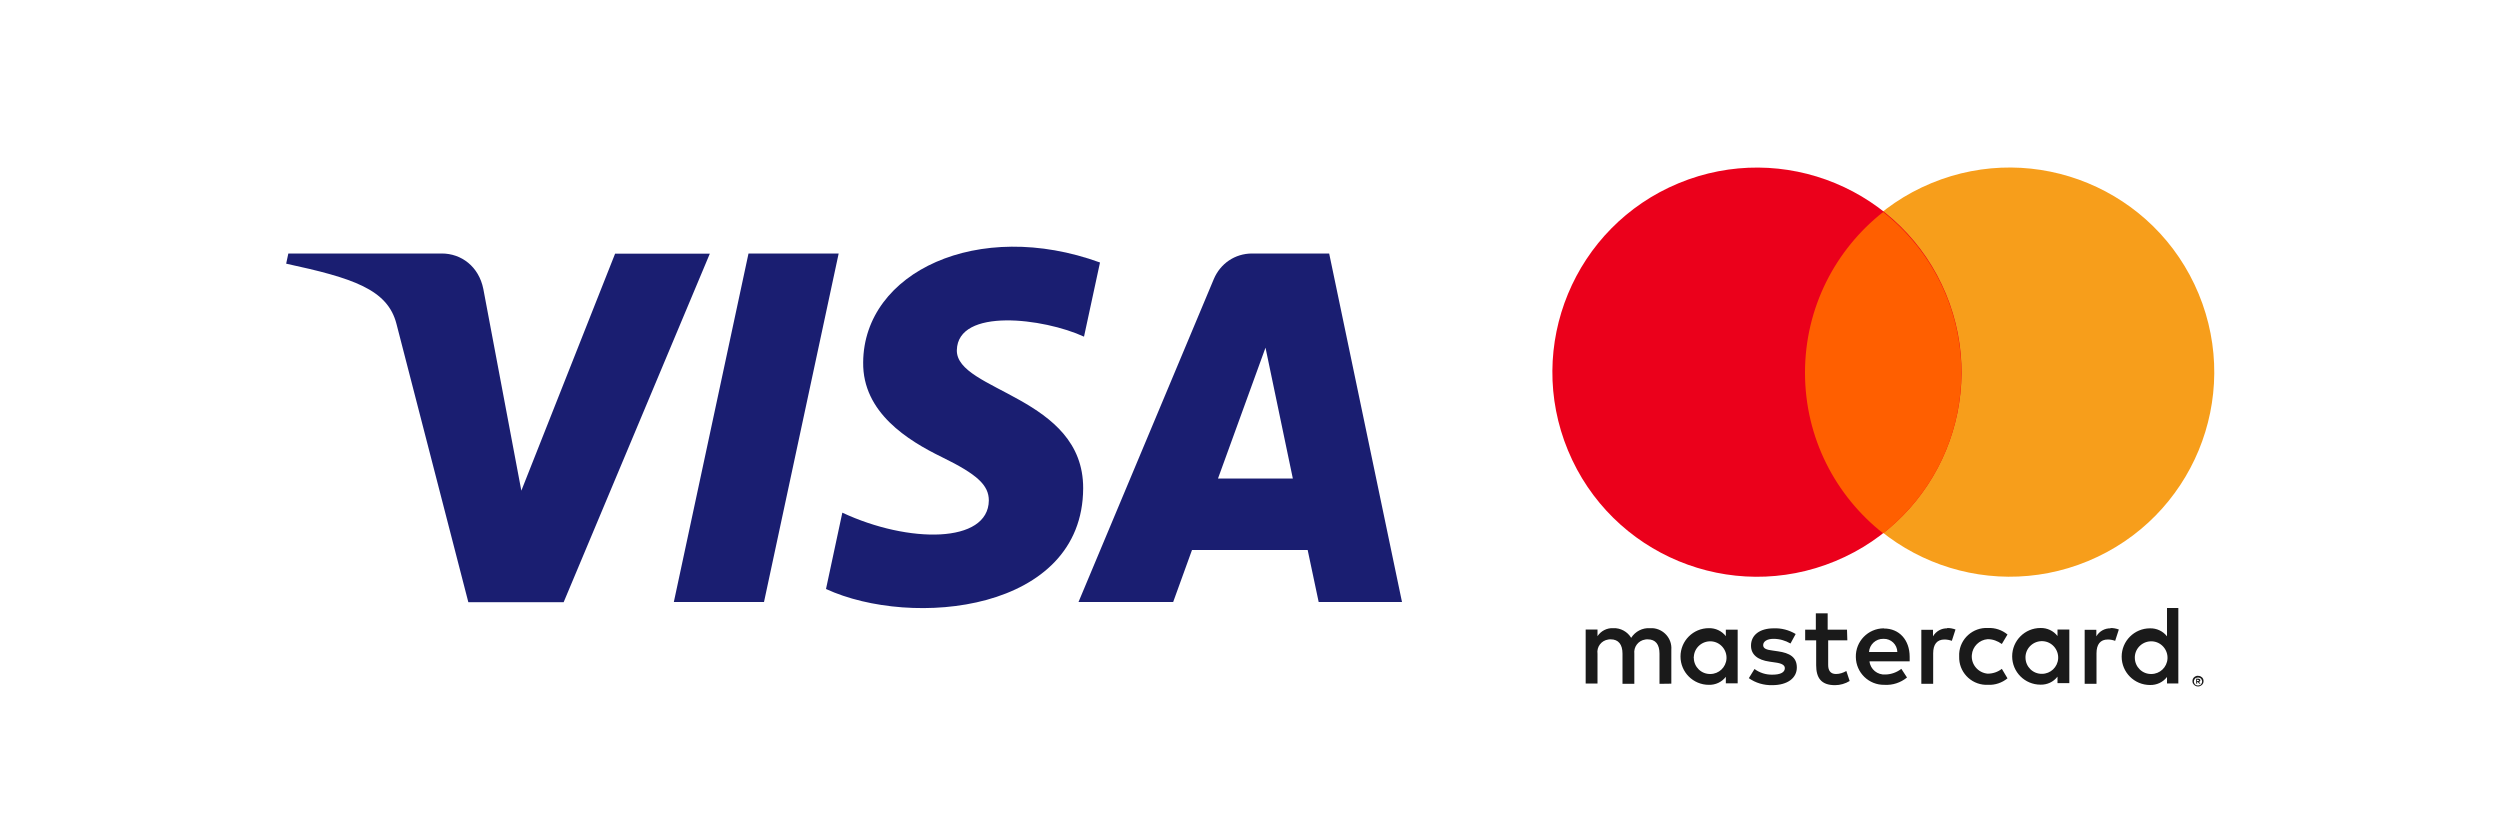 <?xml version="1.0" encoding="utf-8"?>
<!-- Generator: Adobe Illustrator 27.4.1, SVG Export Plug-In . SVG Version: 6.00 Build 0)  -->
<svg version="1.1" id="Capa_1" xmlns="http://www.w3.org/2000/svg" xmlns:xlink="http://www.w3.org/1999/xlink" x="0px" y="0px"
	 viewBox="0 0 150 50" style="enable-background:new 0 0 150 50;" xml:space="preserve">
<style type="text/css">
	.st0{fill:#F79E1B;}
	.st1{fill:#EB001B;}
	.st2{fill:#FF5F00;}
	.st3{fill:#1A1A1A;}
	.st4{fill:#1A1E71;}
</style>
<g>
	<g>
		<g>
			
				<ellipse transform="matrix(0.924 -0.383 0.383 0.924 0.619 47.841)" class="st0" cx="120.56" cy="22.36" rx="12.27" ry="12.27"/>
			
				<ellipse transform="matrix(0.924 -0.383 0.383 0.924 -0.535 42.038)" class="st1" cx="105.4" cy="22.36" rx="12.27" ry="12.27"/>
			<path class="st2" d="M108.3,22.36c0,3.91,1.83,7.39,4.69,9.64c2.85-2.25,4.69-5.73,4.69-9.64c0-3.91-1.83-7.39-4.69-9.64
				C110.13,14.97,108.3,18.45,108.3,22.36z"/>
		</g>
		<path class="st3" d="M100.28,41.02v-2.04c0.05-0.67-0.46-1.24-1.12-1.29c-0.05,0-0.1,0-0.15,0c-0.46-0.03-0.89,0.19-1.14,0.58
			c-0.22-0.37-0.64-0.6-1.07-0.58c-0.38-0.02-0.74,0.16-0.95,0.48v-0.4h-0.71v3.24h0.71v-1.78c-0.06-0.42,0.23-0.8,0.65-0.86
			c0.05-0.01,0.1-0.01,0.14-0.01c0.47,0,0.71,0.31,0.71,0.86v1.81h0.71v-1.8c-0.05-0.42,0.24-0.8,0.66-0.86
			c0.05-0.01,0.09-0.01,0.14-0.01c0.48,0,0.71,0.31,0.71,0.86v1.81L100.28,41.02z M110.82,37.78h-1.16V36.8h-0.71v0.98h-0.64v0.64
			h0.66v1.49c0,0.75,0.29,1.2,1.13,1.2c0.31,0,0.62-0.09,0.88-0.25l-0.2-0.6c-0.19,0.11-0.4,0.18-0.62,0.18
			c-0.34,0-0.47-0.22-0.47-0.54v-1.48h1.15L110.82,37.78z M116.84,37.7c-0.35-0.01-0.68,0.17-0.86,0.48v-0.39h-0.7v3.24h0.71V39.2
			c0-0.54,0.23-0.83,0.68-0.83c0.15,0,0.3,0.03,0.44,0.08l0.22-0.68c-0.16-0.06-0.33-0.09-0.5-0.09L116.84,37.7z M107.74,38.04
			c-0.4-0.24-0.86-0.36-1.32-0.34c-0.82,0-1.36,0.39-1.36,1.04c0,0.53,0.39,0.86,1.12,0.96l0.34,0.05c0.39,0.05,0.57,0.16,0.57,0.34
			c0,0.25-0.26,0.39-0.74,0.39c-0.39,0.01-0.77-0.11-1.08-0.34l-0.34,0.55c0.41,0.29,0.9,0.43,1.4,0.42c0.94,0,1.48-0.44,1.48-1.06
			s-0.43-0.87-1.13-0.97l-0.34-0.05c-0.31-0.04-0.55-0.1-0.55-0.32c0-0.22,0.23-0.38,0.62-0.38c0.36,0,0.71,0.1,1.02,0.28
			L107.74,38.04z M126.64,37.7c-0.35-0.01-0.68,0.17-0.86,0.48v-0.39h-0.7v3.24h0.71V39.2c0-0.54,0.23-0.83,0.68-0.83
			c0.15,0,0.3,0.03,0.44,0.08l0.22-0.68c-0.16-0.06-0.33-0.09-0.5-0.09L126.64,37.7z M117.55,39.39c-0.03,0.9,0.67,1.66,1.58,1.7
			c0.05,0,0.1,0,0.15,0c0.42,0.02,0.84-0.12,1.17-0.39l-0.34-0.57c-0.24,0.19-0.54,0.29-0.85,0.29c-0.57-0.05-1-0.55-0.95-1.12
			c0.04-0.51,0.45-0.91,0.95-0.95c0.31,0,0.6,0.11,0.85,0.29l0.34-0.57c-0.33-0.27-0.74-0.41-1.17-0.39
			c-0.9-0.05-1.68,0.64-1.73,1.54c0,0.05,0,0.1,0,0.15V39.39z M124.16,39.39v-1.62h-0.71v0.39c-0.24-0.31-0.62-0.49-1.02-0.48
			c-0.94,0-1.7,0.76-1.7,1.7c0,0.94,0.76,1.7,1.7,1.7c0.4,0.01,0.77-0.16,1.02-0.48v0.39h0.71V39.39z M121.53,39.39
			c0.03-0.54,0.5-0.95,1.04-0.92c0.54,0.03,0.95,0.5,0.92,1.04c-0.03,0.52-0.46,0.92-0.97,0.92c-0.54,0.01-0.98-0.42-0.99-0.96
			C121.53,39.45,121.53,39.42,121.53,39.39z M113.02,37.7c-0.94,0.01-1.69,0.78-1.67,1.72c0.01,0.94,0.78,1.69,1.72,1.67l0,0
			c0.49,0.03,0.97-0.13,1.35-0.44l-0.34-0.52c-0.27,0.21-0.6,0.33-0.94,0.34c-0.49,0.04-0.92-0.31-0.97-0.79h2.41
			c0-0.09,0-0.18,0-0.27c0-1.02-0.63-1.7-1.54-1.7L113.02,37.7z M113.02,38.33c0.44-0.01,0.81,0.34,0.82,0.79c0,0,0,0,0,0h-1.7
			c0.03-0.45,0.41-0.8,0.86-0.79H113.02z M130.7,39.4v-2.92h-0.68v1.7c-0.24-0.31-0.62-0.49-1.02-0.48c-0.94,0-1.7,0.76-1.7,1.7
			c0,0.94,0.76,1.7,1.7,1.7c0.4,0.01,0.77-0.16,1.02-0.48v0.39h0.68V39.4z M131.88,40.55c0.04,0,0.09,0.01,0.13,0.02
			c0.04,0.02,0.07,0.04,0.11,0.07c0.03,0.03,0.05,0.06,0.07,0.1c0.03,0.08,0.03,0.17,0,0.25c-0.02,0.04-0.04,0.07-0.07,0.1
			c-0.03,0.03-0.07,0.05-0.11,0.07c-0.04,0.02-0.08,0.03-0.13,0.03c-0.13,0-0.25-0.08-0.31-0.2c-0.03-0.08-0.03-0.17,0-0.25
			c0.02-0.04,0.04-0.07,0.07-0.1c0.03-0.03,0.07-0.05,0.11-0.07c0.04-0.02,0.09-0.03,0.14-0.02H131.88z M131.88,41.13
			c0.03,0,0.07-0.01,0.1-0.02c0.03-0.01,0.06-0.03,0.08-0.05c0.09-0.1,0.09-0.24,0-0.34c-0.02-0.02-0.05-0.04-0.08-0.05
			c-0.03-0.01-0.06-0.02-0.1-0.02c-0.03,0-0.07,0.01-0.1,0.02c-0.03,0.01-0.06,0.03-0.08,0.05c-0.09,0.1-0.09,0.24,0,0.34
			c0.02,0.02,0.05,0.04,0.08,0.05c0.03,0.01,0.07,0.02,0.11,0.02H131.88z M131.9,40.72c0.03,0,0.06,0.01,0.09,0.03
			c0.02,0.02,0.03,0.04,0.03,0.07c0,0.02-0.01,0.04-0.02,0.06c-0.02,0.02-0.04,0.03-0.07,0.03l0.1,0.11h-0.08l-0.09-0.11h-0.03v0.11
			h-0.06v-0.3L131.9,40.72z M131.82,40.78v0.08h0.07c0.01,0,0.03,0,0.04,0c0-0.01,0-0.02,0-0.03c0-0.01,0-0.02,0-0.03
			c-0.01,0-0.03,0-0.04,0L131.82,40.78z M128.09,39.4c0.03-0.54,0.5-0.95,1.04-0.92c0.54,0.03,0.95,0.5,0.92,1.04
			c-0.03,0.52-0.46,0.92-0.97,0.92c-0.54,0.01-0.98-0.42-0.99-0.96C128.09,39.45,128.09,39.43,128.09,39.4z M104.26,39.4v-1.62
			h-0.71v0.39c-0.24-0.31-0.62-0.49-1.02-0.48c-0.94,0-1.7,0.76-1.7,1.7c0,0.94,0.76,1.7,1.7,1.7c0.4,0.01,0.77-0.16,1.02-0.48v0.39
			h0.71V39.4z M101.63,39.4c0.03-0.54,0.5-0.95,1.04-0.92c0.54,0.03,0.95,0.5,0.92,1.04c-0.03,0.52-0.46,0.92-0.97,0.92
			c-0.54,0.01-0.98-0.42-0.99-0.95C101.62,39.46,101.62,39.43,101.63,39.4L101.63,39.4z"/>
	</g>
	<g>
		<path class="st4" d="M51.79,21.74c-0.04,3.01,2.68,4.69,4.73,5.69c2.11,1.03,2.81,1.68,2.81,2.6c-0.03,2.59-4.81,2.59-8.79,0.73
			l-0.98,4.58c5.17,2.38,15.4,1.37,15.43-6.04c0.02-5.52-7.63-5.82-7.58-8.29c0.06-2.57,5.23-1.92,7.63-0.81L66,15.75
			C58.69,13.09,51.83,16.32,51.79,21.74"/>
		<path class="st4" d="M79.75,15.21h-4.62h0c-1.04,0-1.91,0.61-2.3,1.53l-8.12,19.38h5.68L71.52,33h6.94l0.66,3.12h5L79.75,15.21z
			 M73.08,28.71l2.85-7.85l1.64,7.85H73.08z"/>
		<polyline class="st4" points="44.91,15.21 40.43,36.12 45.84,36.12 50.32,15.21 44.91,15.21 		"/>
		<path class="st4" d="M36.91,15.21l-5.63,14.23L29,17.34c-0.27-1.35-1.32-2.13-2.49-2.13H17.3l-0.13,0.61
			c3.98,0.86,6.09,1.53,6.62,3.62l4.31,16.69h5.72l8.77-20.91H36.91"/>
	</g>
</g>
</svg>
